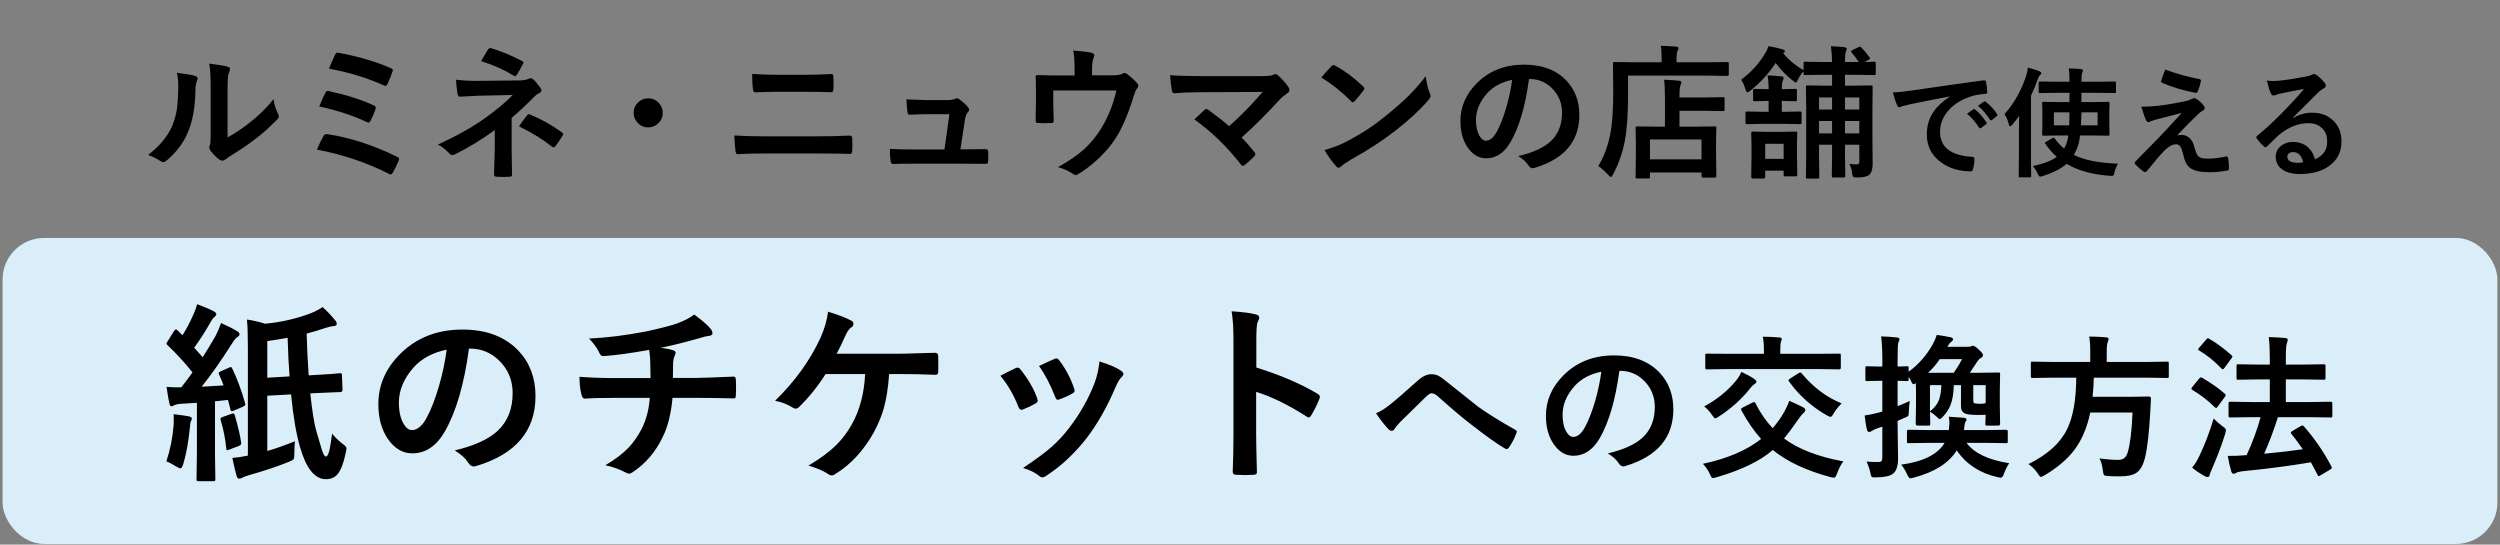 <svg width="482" height="105" viewBox="0 0 482 105" fill="none" xmlns="http://www.w3.org/2000/svg">
<rect x="0" y="0" width="482" height="105" fill="#808080" stroke="none"/>
<path d="M43.871 26.488C45.12 25.823 46.446 24.953 47.85 23.877C49.782 22.4 51.413 20.814 52.744 19.119C52.853 20.104 53.145 21.047 53.619 21.949C53.728 22.213 53.783 22.373 53.783 22.428C53.783 22.619 53.642 22.852 53.359 23.125C51.983 24.538 50.602 25.764 49.217 26.803C47.613 28.033 45.954 29.154 44.24 30.166C43.976 30.339 43.707 30.535 43.434 30.754C43.251 30.9 43.06 30.973 42.859 30.973C42.714 30.973 42.518 30.9 42.272 30.754C41.734 30.38 41.173 29.811 40.59 29.045C40.426 28.79 40.344 28.594 40.344 28.457C40.344 28.32 40.38 28.179 40.453 28.033C40.562 27.824 40.617 27.113 40.617 25.9V17.137C40.617 14.749 40.522 13.122 40.33 12.256C42.098 12.484 43.27 12.68 43.844 12.844C44.181 12.926 44.35 13.085 44.35 13.322C44.35 13.495 44.277 13.732 44.131 14.033C43.958 14.38 43.871 15.414 43.871 17.137V26.488ZM34.096 14.033C35.9 14.252 37.085 14.457 37.65 14.648C37.951 14.73 38.102 14.899 38.102 15.154C38.102 15.255 38.074 15.373 38.02 15.51C37.792 15.956 37.678 16.59 37.678 17.41C37.623 20.764 37.117 23.508 36.16 25.641C35.34 27.582 34.014 29.337 32.182 30.904C31.881 31.15 31.639 31.273 31.457 31.273C31.311 31.273 31.134 31.201 30.924 31.055C30.268 30.599 29.475 30.207 28.545 29.879C30.732 28.22 32.282 26.361 33.193 24.301C33.64 23.207 33.941 22.127 34.096 21.061C34.269 19.93 34.36 18.372 34.369 16.385C34.369 15.51 34.278 14.726 34.096 14.033ZM63.422 13.24C63.96 11.946 64.352 11.053 64.598 10.56C64.734 10.287 64.889 10.15 65.062 10.15C65.126 10.15 65.222 10.164 65.35 10.191C69.232 10.921 72.555 11.9 75.316 13.131C75.599 13.258 75.74 13.391 75.74 13.527C75.74 13.6 75.713 13.7 75.658 13.828C75.503 14.357 75.175 15.168 74.674 16.262C74.592 16.453 74.473 16.549 74.318 16.549C74.227 16.549 74.122 16.521 74.004 16.467C70.787 15.008 67.259 13.933 63.422 13.24ZM61.549 20.527C62.023 19.342 62.424 18.454 62.752 17.861C62.852 17.643 62.993 17.533 63.176 17.533C63.258 17.533 63.358 17.547 63.477 17.574C66.849 18.312 69.693 19.219 72.008 20.295C72.299 20.422 72.445 20.582 72.445 20.773C72.445 20.865 72.422 20.979 72.377 21.115C72.167 21.781 71.857 22.496 71.447 23.262C71.32 23.508 71.192 23.631 71.064 23.631C70.946 23.631 70.823 23.594 70.695 23.521C68.134 22.3 65.085 21.302 61.549 20.527ZM61.098 28.84C61.48 27.919 61.909 27.04 62.383 26.201C62.52 25.964 62.706 25.846 62.943 25.846C63.007 25.846 63.085 25.855 63.176 25.873C67.478 26.52 71.944 27.974 76.574 30.234C76.82 30.344 76.943 30.494 76.943 30.686C76.943 30.777 76.916 30.877 76.861 30.986C76.551 31.743 76.178 32.508 75.74 33.283C75.603 33.511 75.462 33.625 75.316 33.625C75.216 33.625 75.088 33.579 74.934 33.488C70.677 31.337 66.065 29.788 61.098 28.84ZM98.641 22.729V28.676L98.723 33.707C98.723 33.953 98.545 34.076 98.189 34.076C97.807 34.103 97.406 34.117 96.986 34.117C96.567 34.117 96.166 34.103 95.783 34.076C95.428 34.076 95.25 33.944 95.25 33.68L95.387 28.703V25.08C92.944 26.866 90.378 28.43 87.689 29.77C87.498 29.861 87.338 29.906 87.211 29.906C87.019 29.906 86.833 29.801 86.65 29.592C85.839 28.744 85.092 28.174 84.408 27.883C87.926 26.279 90.93 24.602 93.418 22.852C95.587 21.311 97.401 19.798 98.859 18.312L92.393 18.449C91.007 18.504 89.772 18.568 88.688 18.641C88.432 18.641 88.277 18.463 88.223 18.107C88.122 17.67 88.018 16.759 87.908 15.373C89.221 15.519 90.365 15.592 91.34 15.592C91.54 15.592 91.695 15.592 91.805 15.592L99.926 15.51C100.81 15.51 101.475 15.405 101.922 15.195C102.068 15.122 102.204 15.086 102.332 15.086C102.505 15.086 102.665 15.159 102.811 15.305C103.12 15.56 103.585 16.111 104.205 16.959C104.324 17.132 104.383 17.292 104.383 17.438C104.383 17.665 104.242 17.834 103.959 17.943C103.649 18.089 103.353 18.303 103.07 18.586C101.576 20.108 100.099 21.489 98.641 22.729ZM92.748 11.791C92.939 11.49 93.213 11.03 93.568 10.41C93.824 9.973 93.997 9.686 94.088 9.549C94.216 9.357 94.352 9.262 94.498 9.262C94.544 9.262 94.603 9.271 94.676 9.289C96.59 9.854 98.568 10.67 100.609 11.736C100.819 11.846 100.924 11.946 100.924 12.037C100.924 12.128 100.887 12.224 100.814 12.324C100.413 13.126 100.031 13.815 99.666 14.389C99.557 14.58 99.434 14.676 99.297 14.676C99.197 14.676 99.096 14.639 98.996 14.566C97.146 13.418 95.063 12.493 92.748 11.791ZM100.062 24.355C100.755 23.344 101.284 22.624 101.648 22.195C101.749 22.068 101.844 22.004 101.936 22.004C101.981 22.004 102.072 22.031 102.209 22.086C104.333 22.952 106.365 24.091 108.307 25.504C108.48 25.613 108.566 25.723 108.566 25.832C108.566 25.932 108.53 26.046 108.457 26.174C107.865 27.131 107.404 27.805 107.076 28.197C106.958 28.343 106.848 28.416 106.748 28.416C106.675 28.416 106.543 28.352 106.352 28.225C104.729 26.912 102.633 25.622 100.062 24.355ZM124.973 18.955C125.802 18.955 126.495 19.265 127.051 19.885C127.534 20.413 127.775 21.038 127.775 21.758C127.775 22.587 127.465 23.28 126.846 23.836C126.317 24.319 125.693 24.561 124.973 24.561C124.143 24.561 123.451 24.251 122.895 23.631C122.411 23.102 122.17 22.478 122.17 21.758C122.17 20.928 122.48 20.236 123.1 19.68C123.628 19.197 124.253 18.955 124.973 18.955ZM145.016 14.252C146.428 14.361 148.014 14.416 149.773 14.416H155.324C156.701 14.416 158.378 14.37 160.355 14.279C160.565 14.279 160.67 14.439 160.67 14.758C160.697 15.168 160.711 15.583 160.711 16.002C160.711 16.412 160.697 16.827 160.67 17.246C160.643 17.602 160.52 17.779 160.301 17.779C158.97 17.725 157.339 17.697 155.406 17.697H149.855C148.753 17.697 147.326 17.734 145.576 17.807C145.339 17.807 145.207 17.611 145.18 17.219C145.07 16.526 145.016 15.537 145.016 14.252ZM141.57 26.119C143.184 26.229 145.116 26.283 147.367 26.283H157.553C159.594 26.283 161.695 26.238 163.855 26.146C164.156 26.146 164.307 26.315 164.307 26.652C164.334 27.053 164.348 27.459 164.348 27.869C164.348 28.279 164.334 28.685 164.307 29.086C164.307 29.478 164.165 29.674 163.883 29.674C162.552 29.619 160.51 29.592 157.758 29.592H147.285C145.052 29.592 143.37 29.637 142.24 29.729C142.012 29.729 141.871 29.551 141.816 29.195C141.743 28.758 141.661 27.732 141.57 26.119ZM185.17 28.785H186.496L189.9 28.758C189.973 28.758 190.023 28.758 190.051 28.758C190.342 28.758 190.497 28.926 190.516 29.264C190.534 29.546 190.543 29.842 190.543 30.152C190.543 30.453 190.534 30.745 190.516 31.027C190.507 31.283 190.47 31.442 190.406 31.506C190.352 31.561 190.215 31.588 189.996 31.588L186.1 31.561H175.791C174.296 31.561 173.093 31.579 172.182 31.615C171.917 31.615 171.758 31.428 171.703 31.055C171.612 30.562 171.566 29.779 171.566 28.703C172.633 28.776 173.977 28.812 175.6 28.812H182.094L183.051 22.018H178.539C177.938 22.018 176.912 22.049 175.463 22.113C175.426 22.113 175.39 22.113 175.354 22.113C175.126 22.113 174.993 21.936 174.957 21.58C174.893 21.17 174.825 20.363 174.752 19.16C176.839 19.251 178.138 19.297 178.648 19.297H182.518C183.229 19.297 183.78 19.215 184.172 19.051C184.263 18.969 184.363 18.928 184.473 18.928C184.564 18.928 184.705 18.982 184.896 19.092C185.644 19.639 186.214 20.154 186.605 20.637C186.77 20.81 186.852 20.979 186.852 21.143C186.852 21.316 186.77 21.484 186.605 21.648C186.332 21.94 186.145 22.41 186.045 23.057L185.17 28.785ZM210.545 14.525H214.291C215.357 14.525 216.059 14.421 216.396 14.211C216.515 14.12 216.643 14.074 216.779 14.074C217.007 14.074 217.217 14.17 217.408 14.361C218.128 14.899 218.753 15.473 219.281 16.084C219.409 16.221 219.473 16.362 219.473 16.508C219.473 16.699 219.377 16.904 219.186 17.123C218.994 17.324 218.794 17.784 218.584 18.504C217.518 22.013 216.337 24.756 215.043 26.734C214.177 28.092 213.042 29.419 211.639 30.713C210.408 31.852 209.137 32.814 207.824 33.598C207.66 33.707 207.51 33.762 207.373 33.762C207.236 33.762 207.04 33.666 206.785 33.475C206.047 32.973 205.117 32.554 203.996 32.217C206.074 31.068 207.751 29.915 209.027 28.758C210.121 27.764 211.11 26.593 211.994 25.244C213.471 23.02 214.555 20.418 215.248 17.438H203.066V19.789C203.066 20.254 203.08 20.855 203.107 21.594C203.135 22.514 203.148 23.043 203.148 23.18C203.148 23.417 203.117 23.567 203.053 23.631C202.989 23.686 202.87 23.713 202.697 23.713C202.287 23.74 201.859 23.754 201.412 23.754C200.965 23.754 200.537 23.74 200.127 23.713C199.826 23.713 199.676 23.572 199.676 23.289C199.712 21.384 199.73 20.227 199.73 19.816V17.547C199.73 16.28 199.712 15.378 199.676 14.84C199.676 14.812 199.676 14.794 199.676 14.785C199.676 14.575 199.808 14.471 200.072 14.471C201.403 14.525 202.82 14.553 204.324 14.553H207.182V13.459C207.182 11.709 207.09 10.469 206.908 9.74C208.531 9.868 209.684 10.005 210.367 10.15C210.768 10.232 210.969 10.406 210.969 10.67C210.969 10.779 210.937 10.898 210.873 11.025C210.654 11.654 210.545 12.374 210.545 13.185V14.525ZM239.379 26.516C240.199 27.336 241.02 28.27 241.84 29.318C241.967 29.473 242.031 29.61 242.031 29.729C242.031 29.865 241.949 30.016 241.785 30.18C241.092 30.872 240.482 31.424 239.953 31.834C239.798 31.925 239.68 31.971 239.598 31.971C239.488 31.971 239.374 31.889 239.256 31.725C236.613 28.316 233.618 25.413 230.273 23.016C231.203 22.131 231.873 21.507 232.283 21.143C232.411 21.051 232.516 21.006 232.598 21.006C232.661 21.006 232.794 21.07 232.994 21.197C234.863 22.564 236.184 23.608 236.959 24.328C239.028 22.542 241.188 20.34 243.439 17.725L231.641 17.779C229.59 17.779 227.854 17.848 226.432 17.984C226.158 17.984 225.994 17.816 225.939 17.479C225.766 16.485 225.652 15.487 225.598 14.484C226.865 14.612 228.897 14.676 231.695 14.676H243.18C244.365 14.676 245.139 14.589 245.504 14.416C245.659 14.325 245.791 14.279 245.9 14.279C246.064 14.279 246.219 14.352 246.365 14.498C247.131 15.182 247.805 15.929 248.389 16.74C248.535 16.986 248.607 17.191 248.607 17.355C248.607 17.592 248.484 17.788 248.238 17.943C247.536 18.454 247.09 18.809 246.898 19.01C244.401 21.771 241.895 24.273 239.379 26.516ZM254.746 14.949C255.211 14.384 255.863 13.655 256.701 12.762C256.82 12.616 256.952 12.543 257.098 12.543C257.18 12.543 257.303 12.588 257.467 12.68C259.208 13.609 260.99 14.935 262.812 16.658C262.977 16.822 263.059 16.954 263.059 17.055C263.059 17.155 263.004 17.273 262.895 17.41C262.284 18.221 261.705 18.923 261.158 19.516C261.003 19.662 260.889 19.734 260.816 19.734C260.725 19.734 260.607 19.662 260.461 19.516C258.757 17.756 256.852 16.234 254.746 14.949ZM255.361 28.922C256.856 28.512 258.118 28.047 259.148 27.527C260.953 26.588 262.452 25.727 263.646 24.943C264.695 24.26 265.88 23.385 267.201 22.318C269.079 20.796 270.569 19.484 271.672 18.381C272.72 17.324 273.791 16.098 274.885 14.703C275.031 15.934 275.29 17.023 275.664 17.971C275.755 18.189 275.801 18.367 275.801 18.504C275.801 18.713 275.65 18.996 275.35 19.352C273.718 21.256 271.572 23.234 268.91 25.285C266.595 27.099 263.779 28.926 260.461 30.768C259.477 31.36 258.852 31.793 258.588 32.066C258.396 32.249 258.228 32.34 258.082 32.34C257.936 32.34 257.777 32.24 257.604 32.039C256.738 31.064 255.99 30.025 255.361 28.922ZM294.791 15.236C294.089 20.422 292.923 24.442 291.291 27.295C290.061 29.446 288.47 30.521 286.52 30.521C285.107 30.521 283.913 29.811 282.938 28.389C282.026 27.04 281.57 25.354 281.57 23.33C281.57 20.587 282.623 18.158 284.729 16.043C287.117 13.655 290.152 12.461 293.834 12.461C297.343 12.461 300.077 13.5 302.037 15.578C303.678 17.328 304.498 19.525 304.498 22.168C304.498 27.236 301.622 30.635 295.871 32.367C295.707 32.413 295.57 32.435 295.461 32.435C295.188 32.435 294.923 32.244 294.668 31.861C294.267 31.232 293.615 30.645 292.713 30.098C295.593 29.414 297.689 28.453 299.002 27.213C300.442 25.855 301.162 24.027 301.162 21.73C301.162 19.862 300.51 18.285 299.207 17C298.022 15.824 296.587 15.236 294.9 15.236H294.791ZM291.537 15.4C289.541 15.801 287.946 16.649 286.752 17.943C285.294 19.584 284.564 21.311 284.564 23.125C284.564 24.41 284.797 25.445 285.262 26.229C285.626 26.83 286.027 27.131 286.465 27.131C287.23 27.131 287.932 26.561 288.57 25.422C289.254 24.173 289.878 22.569 290.443 20.609C290.954 18.832 291.318 17.096 291.537 15.4ZM317.801 34.404H315.654C315.499 34.404 315.408 34.386 315.381 34.35C315.354 34.313 315.34 34.227 315.34 34.09L315.395 29.619V27.582L315.34 24.684C315.34 24.529 315.358 24.438 315.395 24.41C315.431 24.383 315.513 24.369 315.641 24.369L319.373 24.424H321V18.764C321 17.287 320.945 16.157 320.836 15.373C322.003 15.409 322.955 15.473 323.693 15.565C324.012 15.601 324.172 15.697 324.172 15.852C324.172 15.997 324.113 16.203 323.994 16.467C323.867 16.731 323.803 17.451 323.803 18.627V18.791H328.479L332.197 18.736C332.343 18.736 332.43 18.755 332.457 18.791C332.484 18.828 332.498 18.91 332.498 19.037V21.115C332.498 21.261 332.48 21.348 332.443 21.375C332.407 21.402 332.325 21.416 332.197 21.416L328.479 21.361H323.803V24.424H326.852L330.598 24.369C330.743 24.369 330.835 24.387 330.871 24.424C330.898 24.46 330.912 24.547 330.912 24.684L330.857 27.186V29.51L330.912 33.953C330.912 34.145 330.807 34.24 330.598 34.24H328.355C328.155 34.24 328.055 34.145 328.055 33.953V33.256H318.115V34.09C318.115 34.245 318.097 34.336 318.061 34.363C318.024 34.391 317.938 34.404 317.801 34.404ZM318.115 26.885V30.713H328.055V26.885H318.115ZM313.891 14.58V18.107C313.891 21.908 313.686 24.916 313.275 27.131C312.838 29.419 312.09 31.565 311.033 33.57C310.833 33.944 310.682 34.131 310.582 34.131C310.509 34.131 310.322 33.98 310.021 33.68C309.311 32.905 308.686 32.353 308.148 32.025C309.233 30.221 309.999 28.188 310.445 25.928C310.837 23.986 311.033 21.193 311.033 17.547L310.979 12.256C310.979 12.055 311.07 11.955 311.252 11.955L315.039 12.01H320.357V11.08C320.357 10.132 320.303 9.38 320.193 8.824C321.214 8.852 322.203 8.906 323.16 8.988C323.461 9.016 323.611 9.116 323.611 9.289C323.611 9.48 323.552 9.658 323.434 9.822C323.306 10.059 323.242 10.46 323.242 11.025V12.01H329.285L333.045 11.955C333.227 11.955 333.318 12.055 333.318 12.256V14.334C333.318 14.534 333.227 14.635 333.045 14.635L329.285 14.58H313.891ZM356.971 10.082C356.907 10 356.875 9.936 356.875 9.891C356.875 9.836 356.962 9.758 357.135 9.658L358.311 9.098C358.447 9.034 358.548 9.002 358.611 9.002C358.684 9.002 358.771 9.052 358.871 9.152C359.382 9.663 359.906 10.296 360.443 11.053C360.507 11.144 360.539 11.217 360.539 11.271C360.539 11.354 360.448 11.44 360.266 11.531L359.486 11.955L361.305 11.9C361.469 11.9 361.564 11.919 361.592 11.955C361.628 11.992 361.646 12.074 361.646 12.201V14.17C361.646 14.316 361.624 14.402 361.578 14.43C361.542 14.457 361.451 14.471 361.305 14.471L357.791 14.416H355.713V16.521H357.312L360.744 16.467C360.89 16.467 360.977 16.49 361.004 16.535C361.031 16.572 361.045 16.663 361.045 16.809L361.004 20.869V27.213L361.045 31.574C361.045 32.577 360.835 33.279 360.416 33.68C360.015 34.035 359.24 34.213 358.092 34.213C357.645 34.213 357.381 34.172 357.299 34.09C357.217 34.026 357.153 33.835 357.107 33.516C357.025 32.75 356.839 32.112 356.547 31.602C357.085 31.665 357.527 31.697 357.873 31.697C358.146 31.697 358.315 31.656 358.379 31.574C358.443 31.492 358.475 31.314 358.475 31.041V27.91H355.713V29.811L355.781 33.926C355.781 34.117 355.686 34.213 355.494 34.213H353.512C353.348 34.213 353.252 34.195 353.225 34.158C353.188 34.131 353.17 34.053 353.17 33.926L353.225 29.811V27.91H350.709V30.18L350.764 34.158C350.764 34.34 350.663 34.432 350.463 34.432H348.508C348.344 34.432 348.248 34.413 348.221 34.377C348.193 34.35 348.18 34.277 348.18 34.158L348.234 30.07V20.637L348.18 16.809C348.18 16.645 348.198 16.544 348.234 16.508C348.271 16.48 348.362 16.467 348.508 16.467L351.939 16.521H353.225V14.416H351.584L348.029 14.471C347.883 14.471 347.797 14.453 347.77 14.416C347.742 14.38 347.729 14.297 347.729 14.17V13.746C347.318 14.156 346.972 14.662 346.689 15.264C346.489 15.692 346.339 15.906 346.238 15.906C346.147 15.906 345.951 15.783 345.65 15.537C344.493 14.653 343.39 13.523 342.342 12.146C341.066 14.124 339.434 15.906 337.447 17.492C337.183 17.702 336.996 17.807 336.887 17.807C336.777 17.807 336.654 17.602 336.518 17.191C336.29 16.417 336.012 15.81 335.684 15.373C337.716 13.86 339.32 12.069 340.496 10C340.669 9.681 340.82 9.316 340.947 8.906C341.923 9.052 342.802 9.248 343.586 9.494C343.951 9.604 344.133 9.722 344.133 9.85C344.133 10.005 344.014 10.128 343.777 10.219C344.789 11.495 346.106 12.598 347.729 13.527V12.201C347.729 12.055 347.747 11.969 347.783 11.941C347.82 11.914 347.902 11.9 348.029 11.9L351.584 11.955H353.225C353.197 10.807 353.124 9.79 353.006 8.906C353.99 8.952 354.856 9.016 355.604 9.098C355.895 9.152 356.041 9.248 356.041 9.385C356.041 9.476 355.986 9.672 355.877 9.973C355.768 10.246 355.713 10.907 355.713 11.955H358.365C358.028 11.417 357.563 10.793 356.971 10.082ZM355.713 25.723H358.475V23.33H355.713V25.723ZM358.475 18.791H355.713V21.115H358.475V18.791ZM350.709 25.723H353.225V23.33H350.709V25.723ZM350.709 21.115H353.225V18.791H350.709V21.115ZM340.332 34.131C340.332 34.322 340.227 34.418 340.018 34.418H337.939C337.739 34.418 337.639 34.322 337.639 34.131L337.693 30.043V28.197L337.639 25.709C337.639 25.545 337.657 25.445 337.693 25.408C337.721 25.381 337.803 25.367 337.939 25.367L340.633 25.422H343.518L346.211 25.367C346.357 25.367 346.443 25.385 346.471 25.422C346.498 25.467 346.512 25.563 346.512 25.709L346.457 27.719V29.756L346.512 33.68C346.512 33.825 346.493 33.917 346.457 33.953C346.421 33.98 346.339 33.994 346.211 33.994H344.188C344.042 33.994 343.955 33.976 343.928 33.94C343.9 33.903 343.887 33.816 343.887 33.68V32.9H340.332V34.131ZM343.887 27.719H340.332V30.631H343.887V27.719ZM339.895 23.877L336.846 23.932C336.7 23.932 336.609 23.913 336.572 23.877C336.545 23.84 336.531 23.759 336.531 23.631V21.812C336.531 21.658 336.554 21.566 336.6 21.539C336.627 21.512 336.709 21.498 336.846 21.498L339.895 21.553H340.988V19.461H340.742L338.322 19.516C338.167 19.516 338.072 19.497 338.035 19.461C338.008 19.424 337.994 19.338 337.994 19.201V17.479C337.994 17.314 338.012 17.214 338.049 17.178C338.085 17.15 338.176 17.137 338.322 17.137L340.742 17.191H340.988C340.988 16.088 340.915 15.204 340.77 14.539C341.626 14.557 342.515 14.621 343.436 14.73C343.736 14.73 343.887 14.822 343.887 15.004C343.887 15.141 343.827 15.337 343.709 15.592C343.59 15.82 343.531 16.353 343.531 17.191H343.586L346.143 17.137C346.288 17.137 346.375 17.16 346.402 17.205C346.43 17.241 346.443 17.333 346.443 17.479V19.201C346.443 19.356 346.425 19.447 346.389 19.475C346.352 19.502 346.27 19.516 346.143 19.516L343.586 19.461H343.531V21.553H344.01L347.059 21.498C347.25 21.498 347.346 21.603 347.346 21.812V23.631C347.346 23.831 347.25 23.932 347.059 23.932L344.01 23.877H339.895ZM364.932 17.84C365.748 17.802 366.968 17.671 368.593 17.447C374.68 16.556 379.284 15.905 382.406 15.493C382.459 15.485 382.504 15.481 382.541 15.481C382.751 15.481 382.867 15.568 382.889 15.74C383.039 16.406 383.125 17.08 383.147 17.761C383.147 17.993 383.001 18.109 382.709 18.109C381.669 18.177 380.733 18.345 379.902 18.615C377.888 19.303 376.361 20.337 375.32 21.714C374.466 22.837 374.04 24.065 374.04 25.398C374.04 28.363 376.08 29.973 380.16 30.227C380.497 30.227 380.666 30.343 380.666 30.575C380.666 31.294 380.579 31.953 380.407 32.552C380.347 32.874 380.205 33.035 379.98 33.035C377.562 33.035 375.533 32.368 373.894 31.036C372.291 29.725 371.49 28.022 371.49 25.926C371.49 24.256 371.928 22.785 372.804 21.512C373.515 20.486 374.549 19.528 375.904 18.637V18.592C373.141 19.116 370.566 19.625 368.177 20.12C367.384 20.307 366.901 20.43 366.729 20.49C366.437 20.61 366.268 20.67 366.223 20.67C366.028 20.67 365.882 20.554 365.785 20.322C365.546 19.82 365.261 18.993 364.932 17.84ZM379.239 21.928L380.452 21.074C380.505 21.037 380.553 21.018 380.598 21.018C380.651 21.018 380.718 21.052 380.8 21.119C381.586 21.726 382.313 22.549 382.979 23.59C383.024 23.65 383.046 23.702 383.046 23.747C383.046 23.822 383.005 23.889 382.923 23.949L381.957 24.668C381.89 24.713 381.822 24.735 381.755 24.735C381.695 24.735 381.631 24.687 381.564 24.589C380.845 23.496 380.07 22.609 379.239 21.928ZM381.351 20.412L382.507 19.592C382.567 19.547 382.616 19.524 382.653 19.524C382.706 19.524 382.769 19.558 382.844 19.625C383.728 20.292 384.458 21.082 385.034 21.995C385.079 22.07 385.102 22.137 385.102 22.197C385.102 22.272 385.057 22.343 384.967 22.411L384.046 23.129C383.979 23.182 383.919 23.208 383.866 23.208C383.791 23.208 383.72 23.159 383.653 23.062C383.009 22.036 382.242 21.153 381.351 20.412ZM396.489 17.896L393.311 17.941C393.191 17.941 393.116 17.926 393.086 17.896C393.064 17.866 393.053 17.799 393.053 17.694V15.964C393.053 15.845 393.071 15.773 393.109 15.751C393.131 15.729 393.199 15.717 393.311 15.717L396.489 15.762H398.994V15.627C398.994 14.534 398.949 13.722 398.859 13.19C399.922 13.22 400.701 13.265 401.195 13.325C401.457 13.348 401.588 13.43 401.588 13.572C401.588 13.7 401.543 13.853 401.453 14.033C401.348 14.28 401.296 14.811 401.296 15.627V15.762H404.53L407.686 15.717C407.821 15.717 407.899 15.732 407.922 15.762C407.944 15.792 407.956 15.86 407.956 15.964V17.694C407.956 17.814 407.941 17.885 407.911 17.907C407.881 17.93 407.806 17.941 407.686 17.941L404.53 17.896H401.296V19.682H403.362L406.462 19.637C406.582 19.637 406.657 19.652 406.687 19.682C406.709 19.712 406.72 19.783 406.72 19.895L406.675 21.726V24.073L406.72 25.903C406.72 26.023 406.705 26.098 406.675 26.128C406.653 26.15 406.582 26.162 406.462 26.162L403.362 26.117H401.038C400.918 27.098 400.742 27.88 400.51 28.464C400.278 29.033 400.057 29.501 399.847 29.868C401.824 30.856 404.658 31.421 408.349 31.564C408.057 32.035 407.828 32.589 407.664 33.226C407.604 33.547 407.548 33.738 407.495 33.798C407.435 33.873 407.319 33.911 407.147 33.911C407.087 33.911 406.967 33.907 406.788 33.899C403.359 33.645 400.577 32.874 398.443 31.586C397.395 32.514 395.868 33.3 393.861 33.944C393.607 34.019 393.438 34.057 393.356 34.057C393.191 34.057 393.023 33.866 392.851 33.484C392.589 32.87 392.282 32.383 391.93 32.024C394.019 31.567 395.561 30.972 396.557 30.238C395.748 29.542 395.011 28.703 394.344 27.723C394.292 27.64 394.266 27.58 394.266 27.543C394.266 27.483 394.348 27.408 394.513 27.318L395.681 26.645C395.8 26.577 395.887 26.544 395.939 26.544C395.999 26.544 396.066 26.592 396.141 26.689C396.688 27.446 397.294 28.097 397.96 28.644C398.028 28.531 398.166 28.25 398.376 27.801C398.556 27.307 398.69 26.746 398.78 26.117H397.062L393.974 26.162C393.854 26.162 393.783 26.147 393.76 26.117C393.738 26.087 393.727 26.016 393.727 25.903L393.771 24.073V21.726L393.727 19.895C393.727 19.768 393.742 19.693 393.771 19.67C393.801 19.648 393.869 19.637 393.974 19.637L397.062 19.682H398.994V17.896H396.489ZM401.217 24.163H404.418V21.658H401.296L401.217 24.163ZM398.994 21.658H395.984V24.163H398.949C398.979 23.182 398.994 22.347 398.994 21.658ZM386.46 22.018C388.287 19.974 389.676 17.522 390.627 14.662C390.807 14.137 390.923 13.595 390.975 13.033C391.889 13.273 392.622 13.501 393.176 13.718C393.438 13.838 393.569 13.954 393.569 14.066C393.569 14.216 393.483 14.355 393.311 14.482C393.169 14.587 393.008 14.894 392.828 15.403C392.521 16.294 392.102 17.312 391.57 18.457V30.44L391.615 33.933C391.615 34.053 391.6 34.128 391.57 34.158C391.54 34.18 391.469 34.191 391.357 34.191H389.448C389.328 34.191 389.257 34.176 389.234 34.147C389.212 34.117 389.201 34.045 389.201 33.933L389.246 30.44V25.151C389.246 24.597 389.261 23.661 389.291 22.343C388.946 22.837 388.501 23.41 387.954 24.061C387.797 24.264 387.666 24.365 387.561 24.365C387.449 24.365 387.359 24.226 387.292 23.949C387.089 23.141 386.812 22.497 386.46 22.018ZM417.457 13.415C419.53 14.186 421.732 14.8 424.06 15.257C424.247 15.294 424.341 15.403 424.341 15.582C424.341 15.635 424.333 15.695 424.318 15.762C424.131 16.518 423.925 17.151 423.701 17.66C423.633 17.832 423.528 17.919 423.386 17.919C423.356 17.919 423.33 17.915 423.308 17.907C420.957 17.451 418.815 16.807 416.884 15.976C416.734 15.923 416.659 15.826 416.659 15.684C416.659 15.646 416.667 15.605 416.682 15.56C416.779 15.163 417.037 14.448 417.457 13.415ZM412.841 20.569C414.376 20.569 415.978 20.442 417.647 20.187C419.152 19.947 420.485 19.7 421.646 19.446C422.057 19.326 422.364 19.203 422.566 19.075C422.761 18.97 422.93 18.918 423.072 18.918C423.162 18.918 423.293 18.97 423.465 19.075C423.974 19.39 424.427 19.798 424.824 20.299C424.988 20.464 425.071 20.64 425.071 20.827C425.071 21.044 424.932 21.22 424.655 21.355C424.506 21.43 424.262 21.606 423.925 21.883C422.555 23.178 421.159 24.589 419.736 26.117C419.983 26.042 420.26 26.004 420.567 26.004C421.189 26.004 421.72 26.214 422.162 26.633C422.596 27.038 422.9 27.603 423.072 28.329C423.319 29.332 423.611 29.965 423.948 30.227C424.255 30.467 424.805 30.586 425.599 30.586C426.744 30.586 427.935 30.448 429.17 30.171C429.2 30.163 429.23 30.16 429.26 30.16C429.432 30.16 429.541 30.276 429.585 30.508C429.69 31.077 429.743 31.754 429.743 32.541C429.743 32.743 429.604 32.862 429.327 32.9C428.234 33.102 427.107 33.203 425.947 33.203C424.195 33.203 422.956 32.922 422.229 32.361C421.631 31.897 421.215 31.118 420.983 30.025C420.773 29.141 420.571 28.554 420.376 28.262C420.174 27.962 419.894 27.812 419.534 27.812C418.875 27.812 418.153 28.198 417.367 28.969C416.513 29.845 415.349 31.197 413.874 33.023C413.792 33.128 413.683 33.181 413.548 33.181C413.466 33.181 413.384 33.151 413.301 33.091C412.852 32.784 412.313 32.316 411.684 31.687C411.609 31.612 411.572 31.534 411.572 31.451C411.572 31.331 411.632 31.212 411.751 31.092L416.098 26.667C416.45 26.308 417.063 25.656 417.939 24.713C419.137 23.41 420.043 22.429 420.657 21.77C419.961 21.958 419.085 22.182 418.029 22.444C416.906 22.729 416.188 22.912 415.873 22.995C415.214 23.182 414.799 23.32 414.626 23.41C414.447 23.5 414.286 23.545 414.144 23.545C413.994 23.545 413.867 23.414 413.762 23.152C413.53 22.703 413.223 21.842 412.841 20.569ZM444.219 17.144C442.781 17.406 441.299 17.698 439.771 18.02C439.375 18.109 439.053 18.203 438.806 18.3C438.618 18.375 438.465 18.413 438.345 18.413C438.121 18.413 437.952 18.282 437.84 18.02C437.6 17.548 437.334 16.721 437.042 15.538C437.432 15.59 437.847 15.616 438.289 15.616C438.589 15.616 438.884 15.605 439.176 15.582C440.756 15.425 442.497 15.163 444.398 14.796C445.035 14.669 445.454 14.553 445.656 14.448C445.866 14.329 446.012 14.269 446.094 14.269C446.274 14.269 446.45 14.329 446.622 14.448C447.236 14.92 447.749 15.41 448.161 15.919C448.333 16.114 448.419 16.301 448.419 16.481C448.419 16.728 448.288 16.912 448.026 17.031C447.764 17.159 447.427 17.402 447.015 17.761C446.543 18.225 445.671 19.098 444.398 20.378C443.448 21.329 442.665 22.1 442.051 22.691L442.074 22.759C443.287 22.07 444.507 21.726 445.735 21.726C447.539 21.726 448.977 22.298 450.047 23.444C450.976 24.447 451.44 25.716 451.44 27.251C451.44 29.31 450.62 30.912 448.98 32.058C447.558 33.053 445.701 33.551 443.41 33.551C441.853 33.551 440.662 33.214 439.839 32.541C439.12 31.956 438.761 31.167 438.761 30.171C438.761 29.34 439.116 28.647 439.828 28.093C440.449 27.607 441.175 27.363 442.006 27.363C443.174 27.363 444.14 27.685 444.904 28.329C445.593 28.906 446.068 29.703 446.33 30.721C447.199 30.324 447.816 29.83 448.183 29.239C448.513 28.7 448.677 28.026 448.677 27.217C448.677 26.102 448.299 25.222 447.543 24.578C446.892 24.024 446.064 23.747 445.061 23.747C443.047 23.747 441.085 24.559 439.176 26.184C438.884 26.454 438.218 27.105 437.177 28.138C437.005 28.31 436.874 28.396 436.784 28.396C436.694 28.396 436.578 28.329 436.436 28.194C436.017 27.828 435.568 27.326 435.088 26.689C435.036 26.63 435.01 26.566 435.01 26.498C435.01 26.401 435.073 26.289 435.201 26.162C436.915 24.776 438.731 23.084 440.647 21.085C442.212 19.468 443.403 18.154 444.219 17.144ZM444.05 31.294C443.743 29.976 443.092 29.317 442.096 29.317C441.752 29.317 441.475 29.415 441.265 29.609C441.085 29.767 440.996 29.961 440.996 30.193C440.996 30.987 441.662 31.384 442.995 31.384C443.391 31.384 443.743 31.354 444.05 31.294Z" fill="black"/>
<rect x="0.5" y="45.878" width="481" height="59" rx="8" fill="#D9EEF9"/>
<path d="M56.86 85.073C56.788 85.808 56.752 86.608 56.752 87.476C56.752 88.078 56.691 88.445 56.571 88.578C56.475 88.686 56.162 88.849 55.632 89.065C53.343 89.981 50.838 90.818 48.116 91.577C47.321 91.83 46.882 91.992 46.797 92.064C46.568 92.209 46.358 92.281 46.165 92.281C45.912 92.281 45.737 92.131 45.641 91.83C45.424 91.119 45.141 89.939 44.792 88.289C45.671 88.228 46.671 88.078 47.791 87.837V67.115C47.791 64.609 47.731 62.773 47.61 61.605C48.827 61.785 49.995 62.056 51.115 62.417C54.259 62.116 57.221 61.43 60.004 60.358C60.775 60.057 61.503 59.671 62.19 59.202C63.009 59.924 63.834 60.791 64.665 61.803C64.834 62.008 64.918 62.225 64.918 62.454C64.918 62.731 64.707 62.869 64.285 62.869C63.852 62.905 63.298 63.038 62.623 63.267C61.624 63.616 60.455 63.965 59.118 64.314C59.191 67.024 59.323 69.71 59.516 72.372L60.076 72.336C63.183 72.167 65.008 72.041 65.55 71.957C65.61 71.957 65.659 71.957 65.695 71.957C65.851 71.957 65.93 72.095 65.93 72.372L66.038 75.118C66.038 75.431 65.911 75.588 65.659 75.588C65.61 75.6 65.026 75.624 63.906 75.66C62.738 75.696 61.497 75.751 60.184 75.823L59.823 75.859C60.209 79.412 60.6 81.839 60.997 83.14C61.624 85.296 61.985 86.518 62.081 86.807C62.358 87.614 62.593 88.018 62.786 88.018C63.087 88.018 63.334 87.596 63.527 86.753C63.647 86.235 63.816 85.181 64.032 83.591C64.575 84.302 65.291 84.995 66.182 85.669C66.592 85.958 66.797 86.223 66.797 86.464C66.797 86.632 66.749 86.921 66.652 87.331C66.243 89.306 65.719 90.673 65.08 91.432C64.526 92.07 63.786 92.39 62.858 92.39C60.678 92.39 58.998 90.294 57.818 86.103C57.095 83.609 56.529 80.255 56.119 76.04L51.531 76.293V86.952C53.181 86.47 54.957 85.844 56.86 85.073ZM55.451 65.127C53.885 65.416 52.578 65.627 51.531 65.76V72.824L55.83 72.571C55.662 70.499 55.535 68.018 55.451 65.127ZM44.81 71.126C45.713 72.98 46.532 75.197 47.267 77.774C47.291 77.882 47.303 77.961 47.303 78.009C47.303 78.141 47.128 78.286 46.779 78.442L45.045 79.183C44.888 79.243 44.768 79.273 44.683 79.273C44.551 79.273 44.461 79.147 44.412 78.894L43.961 77.106L41.45 77.376V87.512L41.522 92.353C41.522 92.546 41.498 92.667 41.45 92.715C41.401 92.751 41.293 92.769 41.124 92.769H38.288C38.095 92.769 37.981 92.745 37.945 92.697C37.908 92.649 37.89 92.534 37.89 92.353L37.963 87.512V77.665L34.964 77.846C34.349 77.882 33.88 77.985 33.554 78.153C33.35 78.274 33.181 78.334 33.049 78.334C32.856 78.334 32.717 78.123 32.633 77.702C32.477 76.955 32.302 75.919 32.109 74.594C32.916 74.654 33.633 74.685 34.259 74.685C34.536 74.685 34.771 74.678 34.964 74.666C35.602 73.872 36.319 72.914 37.114 71.794C35.656 69.963 34.048 68.211 32.29 66.537C32.157 66.428 32.091 66.326 32.091 66.23C32.091 66.169 32.175 66.013 32.344 65.76L33.554 63.827C33.711 63.61 33.837 63.502 33.934 63.502C34.006 63.502 34.114 63.574 34.259 63.718C34.38 63.863 34.548 64.031 34.765 64.224C35.018 64.465 35.156 64.603 35.181 64.64C35.963 63.387 36.62 62.153 37.15 60.936C37.511 60.189 37.794 59.425 37.999 58.642C39.36 59.148 40.432 59.605 41.215 60.015C41.54 60.195 41.702 60.394 41.702 60.611C41.702 60.755 41.594 60.918 41.377 61.099C41.124 61.279 40.889 61.574 40.673 61.984C39.625 63.827 38.547 65.513 37.439 67.043L39.083 68.867C39.974 67.458 40.787 66.115 41.522 64.838C41.883 64.164 42.251 63.309 42.624 62.273C43.913 62.851 44.948 63.381 45.731 63.863C46.032 64.031 46.183 64.218 46.183 64.423C46.183 64.652 46.044 64.838 45.767 64.983C45.478 65.151 45.075 65.657 44.557 66.501C42.606 69.584 40.715 72.27 38.884 74.558C40.799 74.462 42.208 74.377 43.112 74.305C42.859 73.619 42.564 72.914 42.226 72.191C42.178 72.059 42.154 71.969 42.154 71.92C42.154 71.824 42.311 71.704 42.624 71.559L44.141 70.891C44.322 70.806 44.449 70.764 44.521 70.764C44.605 70.764 44.702 70.885 44.81 71.126ZM32.073 88.957C32.808 86.765 33.278 84.41 33.482 81.893C33.494 81.52 33.5 81.189 33.5 80.899C33.5 80.671 33.494 80.321 33.482 79.852C34.867 80.02 35.837 80.159 36.391 80.267C36.788 80.351 36.987 80.496 36.987 80.701C36.987 80.845 36.927 81.02 36.806 81.225C36.722 81.357 36.656 81.761 36.608 82.435C36.331 85.229 35.903 87.584 35.325 89.499C35.144 90.041 34.97 90.312 34.801 90.312C34.681 90.312 34.386 90.18 33.916 89.915C33.169 89.433 32.555 89.114 32.073 88.957ZM44.647 79.779C44.792 79.731 44.9 79.707 44.972 79.707C45.105 79.707 45.207 79.84 45.28 80.105C45.918 82.309 46.321 84.049 46.49 85.326C46.502 85.422 46.508 85.482 46.508 85.506C46.508 85.699 46.346 85.862 46.02 85.994L44.25 86.663C44.045 86.747 43.907 86.789 43.834 86.789C43.714 86.789 43.642 86.675 43.617 86.446C43.449 84.627 43.087 82.796 42.533 80.954C42.509 80.857 42.497 80.785 42.497 80.737C42.497 80.604 42.66 80.484 42.985 80.376L44.647 79.779ZM90.417 67.205C89.489 74.058 87.948 79.37 85.792 83.14C84.166 85.982 82.064 87.403 79.487 87.403C77.62 87.403 76.042 86.464 74.753 84.585C73.549 82.802 72.947 80.574 72.947 77.9C72.947 74.275 74.338 71.065 77.12 68.271C80.275 65.115 84.286 63.538 89.152 63.538C93.789 63.538 97.402 64.911 99.992 67.657C102.16 69.969 103.244 72.872 103.244 76.365C103.244 83.061 99.444 87.554 91.844 89.842C91.627 89.903 91.447 89.933 91.302 89.933C90.941 89.933 90.591 89.68 90.254 89.174C89.724 88.343 88.863 87.566 87.671 86.843C91.477 85.94 94.247 84.669 95.981 83.031C97.884 81.237 98.836 78.822 98.836 75.787C98.836 73.317 97.975 71.234 96.252 69.536C94.686 67.982 92.789 67.205 90.561 67.205H90.417ZM86.117 67.422C83.479 67.952 81.371 69.072 79.794 70.782C77.867 72.95 76.903 75.233 76.903 77.629C76.903 79.328 77.21 80.695 77.824 81.731C78.306 82.525 78.836 82.923 79.414 82.923C80.426 82.923 81.353 82.17 82.197 80.665C83.1 79.014 83.925 76.895 84.672 74.305C85.346 71.957 85.828 69.662 86.117 67.422ZM125.148 67.458C121.643 68.096 118.722 68.494 116.385 68.65C116.349 68.65 116.313 68.65 116.277 68.65C115.928 68.65 115.657 68.379 115.464 67.837C115.054 67.006 114.422 66.151 113.567 65.272C116.988 65.115 120.655 64.658 124.569 63.899C127.484 63.273 129.52 62.743 130.676 62.309C132.025 61.791 133.085 61.237 133.856 60.647C135.409 61.803 136.415 62.67 136.873 63.248C137.198 63.562 137.36 63.905 137.36 64.278C137.36 64.579 137.041 64.754 136.403 64.802C136.102 64.838 135.686 64.941 135.156 65.109C134.626 65.278 134.265 65.38 134.072 65.416C131.712 66.079 129.477 66.627 127.37 67.061C128.454 67.181 129.255 67.338 129.773 67.53C130.098 67.615 130.26 67.789 130.26 68.054C130.26 68.126 130.188 68.337 130.044 68.686C129.899 68.988 129.809 69.403 129.773 69.933C129.748 70.475 129.736 71.451 129.736 72.86H134.325C135.144 72.86 137.523 72.776 141.462 72.607C141.702 72.607 141.841 72.806 141.877 73.203C141.901 73.576 141.913 73.998 141.913 74.468C141.913 74.889 141.901 75.449 141.877 76.148C141.853 76.461 141.817 76.654 141.769 76.726C141.72 76.786 141.594 76.816 141.389 76.816C139.113 76.744 136.722 76.708 134.217 76.708H129.664C129.375 79.779 128.761 82.26 127.821 84.151C126.436 87.09 124.473 89.397 121.932 91.071C121.679 91.239 121.468 91.324 121.299 91.324C121.119 91.324 120.902 91.251 120.649 91.107C119.433 90.469 118.12 89.999 116.711 89.698C118.614 88.578 120.113 87.439 121.209 86.283C122.088 85.344 122.895 84.2 123.63 82.851C124.581 81.008 125.129 78.96 125.274 76.708H118.68C115.97 76.708 114.007 76.756 112.79 76.853C112.441 76.877 112.206 76.594 112.086 76.003C111.845 75.064 111.724 73.944 111.724 72.643C113.772 72.812 116.163 72.896 118.897 72.896H125.419C125.419 71.836 125.394 70.59 125.346 69.156C125.298 68.518 125.232 67.952 125.148 67.458ZM171.423 72.119C171.242 74.721 170.899 76.919 170.393 78.713C169.947 80.279 169.291 81.857 168.424 83.447C166.449 86.94 164.004 89.577 161.089 91.36C160.848 91.553 160.595 91.649 160.33 91.649C160.101 91.649 159.884 91.565 159.68 91.396C158.74 90.77 157.47 90.228 155.868 89.77C158.144 88.421 159.945 87.084 161.27 85.759C162.426 84.603 163.413 83.29 164.232 81.821C165.762 79.075 166.617 75.841 166.798 72.119H159.174C157.608 74.576 155.892 76.702 154.025 78.497C153.832 78.689 153.621 78.786 153.393 78.786C153.212 78.786 153.037 78.725 152.869 78.605C151.905 77.979 150.761 77.533 149.436 77.268C153.23 73.57 156.139 69.548 158.162 65.2C158.981 63.357 159.475 61.653 159.644 60.087C161.679 60.713 163.16 61.285 164.088 61.803C164.389 61.912 164.54 62.122 164.54 62.435C164.54 62.749 164.401 62.977 164.124 63.122C163.739 63.375 163.371 63.881 163.022 64.64C162.576 65.688 162.004 66.874 161.306 68.199H173.193C174.049 68.199 175.307 68.169 176.969 68.108C178.523 68.06 179.631 68.03 180.293 68.018C180.691 68.018 180.89 68.241 180.89 68.686C180.902 69.204 180.908 69.704 180.908 70.186C180.908 70.656 180.902 71.15 180.89 71.668C180.89 72.065 180.715 72.264 180.366 72.264C178.306 72.167 176.048 72.119 173.591 72.119H171.423ZM192.875 72.444C193.598 72.047 194.573 71.559 195.802 70.981C195.946 70.909 196.079 70.873 196.199 70.873C196.392 70.873 196.579 70.993 196.759 71.234C198.241 73.101 199.301 74.925 199.939 76.708C200.035 77.057 200.083 77.244 200.083 77.268C200.083 77.425 199.939 77.599 199.65 77.792C198.879 78.238 198.084 78.617 197.265 78.93C197.145 78.978 197.036 79.002 196.94 79.002C196.687 79.002 196.488 78.81 196.344 78.424C195.452 76.148 194.296 74.155 192.875 72.444ZM200.318 70.565C201.896 69.819 202.884 69.367 203.281 69.21C203.426 69.138 203.552 69.102 203.661 69.102C203.865 69.102 204.058 69.234 204.239 69.499C205.467 71.101 206.419 72.902 207.093 74.901C207.153 75.082 207.183 75.227 207.183 75.335C207.183 75.54 207.027 75.726 206.714 75.895C206.003 76.305 205.154 76.684 204.166 77.033C204.07 77.069 203.992 77.087 203.932 77.087C203.739 77.087 203.57 76.889 203.426 76.491C202.522 74.167 201.487 72.191 200.318 70.565ZM211.971 69.68C213.838 70.258 215.217 70.849 216.108 71.451C216.433 71.692 216.596 71.902 216.596 72.083C216.596 72.288 216.464 72.511 216.199 72.751C215.898 73.004 215.524 73.631 215.079 74.63C213.477 78.424 211.616 81.706 209.496 84.477C207.196 87.415 204.654 89.8 201.872 91.631C201.511 91.896 201.216 92.028 200.987 92.028C200.758 92.028 200.559 91.944 200.391 91.775C199.572 91.113 198.524 90.595 197.247 90.222C199.632 88.644 201.481 87.277 202.793 86.121C203.986 85.061 205.094 83.862 206.118 82.525C208.286 79.707 209.954 76.732 211.122 73.601C211.568 72.312 211.851 71.005 211.971 69.68ZM242.221 70.855C246.871 72.312 250.791 73.992 253.983 75.895C254.308 76.064 254.471 76.274 254.471 76.527C254.471 76.624 254.446 76.732 254.398 76.853C253.941 78.009 253.411 79.081 252.808 80.068C252.652 80.345 252.489 80.484 252.321 80.484C252.176 80.484 252.038 80.424 251.905 80.303C248.436 78.075 245.196 76.491 242.185 75.552V83.736C242.185 85.085 242.234 87.5 242.33 90.981C242.33 91.029 242.33 91.065 242.33 91.089C242.33 91.39 242.107 91.54 241.661 91.54C241.107 91.577 240.559 91.595 240.017 91.595C239.463 91.595 238.915 91.577 238.373 91.54C237.904 91.54 237.669 91.354 237.669 90.981C237.765 88.596 237.813 86.169 237.813 83.7V65.489C237.813 63.236 237.693 61.412 237.452 60.015C239.62 60.159 241.162 60.358 242.077 60.611C242.547 60.707 242.782 60.918 242.782 61.243C242.782 61.448 242.679 61.731 242.474 62.092C242.306 62.417 242.221 63.574 242.221 65.561V70.855ZM265.294 79.683C266.085 79.361 266.964 78.819 267.931 78.057C269.142 77.1 270.934 75.552 273.307 73.414C274.225 72.574 275.094 72.154 275.914 72.154C276.442 72.154 276.901 72.247 277.291 72.432C277.623 72.588 278.033 72.867 278.522 73.267C282.613 76.539 284.772 78.257 284.996 78.423C286.793 79.712 289.156 81.182 292.086 82.832C292.321 82.93 292.438 83.072 292.438 83.257C292.438 83.326 292.418 83.394 292.379 83.462C291.979 84.546 291.49 85.489 290.914 86.29C290.768 86.485 290.636 86.582 290.519 86.582C290.392 86.582 290.25 86.534 290.094 86.436C288.639 85.586 286.481 84.048 283.619 81.822C282.135 80.699 280.035 78.926 277.321 76.504C276.842 76.045 276.403 75.816 276.002 75.816C275.778 75.816 275.436 76.026 274.977 76.446L269.938 81.382C269.44 81.919 269.083 82.359 268.868 82.701C268.712 82.945 268.531 83.067 268.326 83.067C268.121 83.067 267.931 82.979 267.755 82.803C267.071 82.12 266.251 81.08 265.294 79.683ZM312.219 71.495C311.467 77.051 310.217 81.358 308.469 84.415C307.151 86.719 305.446 87.872 303.357 87.872C301.843 87.872 300.564 87.11 299.519 85.586C298.542 84.141 298.054 82.335 298.054 80.166C298.054 77.227 299.182 74.624 301.438 72.359C303.996 69.8 307.248 68.521 311.194 68.521C314.953 68.521 317.883 69.634 319.983 71.861C321.74 73.736 322.619 76.089 322.619 78.921C322.619 84.351 319.538 87.994 313.376 89.849C313.2 89.898 313.054 89.922 312.937 89.922C312.644 89.922 312.361 89.717 312.087 89.307C311.657 88.633 310.959 88.003 309.992 87.418C313.078 86.685 315.324 85.655 316.731 84.327C318.274 82.872 319.045 80.914 319.045 78.453C319.045 76.451 318.347 74.761 316.95 73.384C315.681 72.124 314.143 71.495 312.336 71.495H312.219ZM308.733 71.67C306.594 72.1 304.885 73.008 303.606 74.395C302.043 76.153 301.262 78.003 301.262 79.947C301.262 81.324 301.511 82.432 302.009 83.272C302.4 83.916 302.829 84.239 303.298 84.239C304.118 84.239 304.87 83.628 305.554 82.408C306.286 81.07 306.955 79.351 307.561 77.251C308.108 75.347 308.498 73.487 308.733 71.67ZM355.408 88.956C354.949 89.522 354.539 90.303 354.178 91.299C353.983 91.836 353.792 92.105 353.607 92.105C353.509 92.105 353.279 92.066 352.918 91.988C348.231 90.728 344.525 88.985 341.8 86.758C339.388 88.858 335.775 90.611 330.96 92.017C330.599 92.115 330.369 92.164 330.272 92.164C330.125 92.164 330.013 92.1 329.935 91.973C329.886 91.905 329.798 91.719 329.671 91.416C329.368 90.723 328.919 90.059 328.323 89.424C333.001 88.428 336.741 86.832 339.544 84.634C338.196 83.14 336.927 81.299 335.736 79.112C335.687 79.014 335.662 78.941 335.662 78.892C335.662 78.794 335.775 78.687 335.999 78.57L337.918 77.603C338.055 77.544 338.153 77.515 338.211 77.515C338.289 77.515 338.372 77.593 338.46 77.749C339.368 79.576 340.472 81.177 341.771 82.554C342.562 81.636 343.211 80.748 343.719 79.888C344.217 79.068 344.637 78.199 344.979 77.281C345.447 77.476 345.97 77.71 346.546 77.984C347.152 78.287 347.508 78.462 347.615 78.511C347.918 78.677 348.07 78.858 348.07 79.053C348.07 79.239 347.947 79.439 347.703 79.654C347.43 79.878 347.064 80.328 346.605 81.001C345.57 82.505 344.686 83.682 343.953 84.532C346.717 86.592 350.535 88.067 355.408 88.956ZM332.908 71.158L329.1 71.216C328.885 71.216 328.778 71.119 328.778 70.923V68.492C328.778 68.335 328.797 68.243 328.836 68.213C328.865 68.194 328.953 68.184 329.1 68.184L332.908 68.213H340.086V67.671C340.086 66.499 340.013 65.582 339.866 64.918C340.814 64.918 341.883 64.966 343.074 65.064C343.377 65.093 343.529 65.191 343.529 65.357C343.529 65.455 343.47 65.645 343.353 65.928C343.275 66.172 343.236 66.763 343.236 67.701V68.213H350.765L354.573 68.184C354.739 68.184 354.837 68.199 354.866 68.228C354.896 68.257 354.91 68.345 354.91 68.492V70.923C354.91 71.119 354.798 71.216 354.573 71.216L350.765 71.158H332.908ZM355.057 77.764C354.344 78.516 353.841 79.156 353.548 79.683C353.294 80.142 353.084 80.372 352.918 80.372C352.811 80.372 352.571 80.274 352.2 80.079C349.251 78.379 346.829 76.207 344.935 73.56C344.857 73.453 344.818 73.37 344.818 73.311C344.818 73.223 344.92 73.116 345.125 72.989L346.737 71.963C346.912 71.866 347.034 71.817 347.103 71.817C347.161 71.817 347.249 71.876 347.366 71.993C349.612 74.688 352.176 76.612 355.057 77.764ZM328.558 78.365C330.95 77.076 332.962 75.464 334.593 73.531C335.052 73.003 335.433 72.393 335.736 71.7C336.82 72.207 337.611 72.637 338.109 72.989C338.47 73.243 338.651 73.443 338.651 73.589C338.651 73.736 338.519 73.897 338.255 74.073C337.943 74.258 337.596 74.615 337.215 75.142C335.662 77.066 333.729 78.785 331.414 80.298C331.053 80.543 330.814 80.665 330.696 80.665C330.579 80.665 330.408 80.494 330.184 80.152C329.617 79.312 329.075 78.716 328.558 78.365ZM369.404 78.086V75.362C369.404 74.639 369.394 74.141 369.374 73.868C369.179 74.004 369.028 74.073 368.92 74.073C368.783 74.073 368.642 73.902 368.495 73.56C368.378 73.277 368.207 72.974 367.983 72.652V73.135C367.983 73.301 367.963 73.399 367.924 73.428C367.885 73.457 367.797 73.472 367.66 73.472C367.641 73.472 367.45 73.467 367.089 73.457C366.718 73.438 366.308 73.423 365.859 73.414V78.306C366.982 77.857 367.763 77.525 368.202 77.31C368.114 77.847 368.051 78.599 368.012 79.566C368.002 79.888 367.968 80.088 367.909 80.166C367.861 80.245 367.719 80.332 367.485 80.43L365.859 81.148V82.408L365.946 88.414C365.946 89.878 365.605 90.865 364.921 91.373C364.277 91.812 363.217 92.032 361.742 92.032C361.547 92.041 361.42 92.046 361.362 92.046C361.069 92.046 360.883 91.983 360.805 91.856C360.746 91.768 360.678 91.529 360.6 91.138C360.473 90.503 360.234 89.786 359.882 88.985C360.341 89.043 361.093 89.073 362.138 89.073C362.48 89.073 362.699 88.99 362.797 88.824C362.875 88.677 362.914 88.409 362.914 88.018V82.261C362.436 82.418 362.094 82.53 361.889 82.598C361.401 82.784 361.054 82.955 360.849 83.111C360.663 83.228 360.492 83.287 360.336 83.287C360.17 83.287 360.048 83.155 359.97 82.891C359.794 82.247 359.638 81.319 359.501 80.108C360.448 79.971 361.357 79.781 362.226 79.537L362.914 79.346V73.414H362.548L359.97 73.472C359.814 73.472 359.721 73.453 359.692 73.414C359.662 73.374 359.648 73.282 359.648 73.135V70.953C359.648 70.787 359.667 70.689 359.706 70.66C359.745 70.63 359.833 70.616 359.97 70.616L362.548 70.674H362.914V69.122C362.914 67.51 362.836 66.089 362.68 64.859C363.793 64.888 364.814 64.957 365.741 65.064C366.064 65.103 366.225 65.215 366.225 65.401C366.225 65.499 366.152 65.709 366.005 66.031C365.907 66.275 365.859 67.286 365.859 69.063V70.674L367.66 70.616C367.817 70.616 367.909 70.635 367.939 70.674C367.968 70.713 367.983 70.806 367.983 70.953V71.67C369.858 70.313 371.401 68.565 372.612 66.426C372.953 65.811 373.222 65.191 373.417 64.566C374.413 64.712 375.312 64.869 376.112 65.035C376.396 65.103 376.537 65.225 376.537 65.401C376.537 65.596 376.41 65.777 376.156 65.943C375.971 66.06 375.732 66.368 375.439 66.866H379.277C379.638 66.866 379.877 66.836 379.994 66.778C380.16 66.7 380.302 66.661 380.419 66.661C380.634 66.661 381.02 66.929 381.576 67.466C382.074 67.915 382.323 68.248 382.323 68.462C382.323 68.687 382.177 68.877 381.884 69.034C381.65 69.151 381.371 69.459 381.049 69.957C380.59 70.689 380.17 71.329 379.789 71.876H381.342L385.282 71.817C385.448 71.817 385.546 71.841 385.575 71.89C385.605 71.929 385.619 72.027 385.619 72.183L385.561 75.362V78.086L385.619 81.69C385.619 81.934 385.492 82.056 385.238 82.056H383.1C382.944 82.056 382.851 82.032 382.821 81.983C382.792 81.944 382.778 81.846 382.778 81.69L382.836 79.976C382.621 79.996 382.201 80.005 381.576 80.005C380.219 80.005 379.33 79.918 378.91 79.742C378.354 79.517 378.075 79.058 378.075 78.365V74.249H376.698C376.65 75.821 376.445 77.081 376.083 78.028C375.771 78.848 375.273 79.62 374.589 80.342C374.316 80.645 374.115 80.796 373.988 80.796C373.862 80.796 373.642 80.626 373.329 80.284C372.958 79.952 372.548 79.649 372.099 79.376L372.157 81.69C372.157 81.866 372.138 81.973 372.099 82.012C372.06 82.041 371.972 82.056 371.835 82.056H369.726C369.472 82.056 369.345 81.934 369.345 81.69L369.404 78.086ZM371.733 71.876H376.669C377.323 70.957 377.861 70.079 378.28 69.239H373.988C373.334 70.215 372.582 71.094 371.733 71.876ZM374.296 74.249H372.099V79.317C372.929 78.672 373.495 77.964 373.798 77.193C374.081 76.48 374.247 75.499 374.296 74.249ZM382.836 74.249H380.448V77.251C380.448 77.476 380.497 77.627 380.595 77.706C380.732 77.803 381.112 77.852 381.737 77.852C382.236 77.852 382.602 77.803 382.836 77.706V74.249ZM372.099 85.381L367.997 85.44C367.831 85.44 367.734 85.42 367.704 85.381C367.675 85.342 367.66 85.254 367.66 85.118V83.155C367.66 82.96 367.773 82.862 367.997 82.862L372.099 82.92H375.732C375.771 82.676 375.81 82.237 375.849 81.602C375.849 81.251 375.81 80.831 375.732 80.342C376.728 80.401 377.695 80.469 378.632 80.547C378.974 80.586 379.145 80.709 379.145 80.914C379.145 81.001 379.057 81.182 378.881 81.456C378.832 81.534 378.793 81.71 378.764 81.983C378.725 82.364 378.686 82.676 378.647 82.92H382.66L386.777 82.862C386.991 82.862 387.099 82.96 387.099 83.155V85.118C387.099 85.264 387.079 85.357 387.04 85.396C387.011 85.425 386.923 85.44 386.777 85.44L382.66 85.381H379.145C380.619 87.374 383.363 88.682 387.377 89.307C386.987 89.874 386.654 90.538 386.381 91.299C386.195 91.836 385.986 92.105 385.751 92.105C385.712 92.105 385.492 92.066 385.092 91.988C381.694 91.207 379.081 89.493 377.255 86.846C375.732 89.278 372.983 91.021 369.008 92.076C368.676 92.173 368.456 92.222 368.349 92.222C368.134 92.222 367.914 91.963 367.69 91.446C367.387 90.772 367.006 90.152 366.547 89.585C370.815 88.999 373.608 87.598 374.926 85.381H372.099ZM395.645 72.813L391.865 72.872C391.709 72.872 391.616 72.852 391.587 72.813C391.558 72.764 391.543 72.662 391.543 72.505V70.074C391.543 69.908 391.563 69.805 391.602 69.766C391.641 69.737 391.729 69.722 391.865 69.722L395.645 69.781H402.998V67.832C402.998 66.543 402.93 65.562 402.793 64.888C403.838 64.888 404.927 64.937 406.06 65.035C406.382 65.074 406.543 65.186 406.543 65.372C406.543 65.479 406.485 65.689 406.367 66.001C406.24 66.236 406.177 66.817 406.177 67.745V69.781H414.072L417.852 69.722C417.988 69.722 418.076 69.747 418.115 69.795C418.135 69.835 418.145 69.927 418.145 70.074V72.505C418.145 72.681 418.125 72.789 418.086 72.828C418.057 72.857 417.979 72.872 417.852 72.872L414.072 72.813H403.687C403.657 74.014 403.579 75.245 403.452 76.504H410.806L414.336 76.446C414.58 76.446 414.702 76.587 414.702 76.871C414.663 77.339 414.624 78.121 414.585 79.214C414.361 83.287 414.029 86.255 413.589 88.121C413.237 89.624 412.676 90.635 411.904 91.153C411.221 91.612 410.171 91.841 408.755 91.841C407.837 91.841 407.046 91.822 406.382 91.783C405.952 91.753 405.698 91.675 405.62 91.548C405.552 91.451 405.488 91.168 405.43 90.699C405.303 89.683 405.083 88.912 404.771 88.384C406.109 88.57 407.339 88.663 408.462 88.663C409.38 88.663 409.971 88.165 410.235 87.168C410.694 85.626 411.001 83.082 411.157 79.537H402.998C402.393 82.496 401.328 84.957 399.805 86.919C398.457 88.638 396.592 90.206 394.209 91.622C393.799 91.846 393.56 91.959 393.491 91.959C393.355 91.959 393.154 91.739 392.891 91.299C392.442 90.606 391.841 89.996 391.089 89.468C394.741 87.671 397.222 85.435 398.53 82.759C399.683 80.415 400.274 77.1 400.303 72.813H395.645ZM434.176 80.43L430.001 80.489C429.845 80.489 429.747 80.464 429.708 80.415C429.679 80.376 429.664 80.284 429.664 80.137V77.793C429.664 77.627 429.689 77.53 429.737 77.501C429.767 77.471 429.855 77.457 430.001 77.457L434.176 77.515H437.618V73.15H435.553L431.525 73.209C431.368 73.209 431.276 73.189 431.246 73.15C431.217 73.111 431.202 73.018 431.202 72.872V70.557C431.202 70.401 431.222 70.308 431.261 70.279C431.3 70.249 431.388 70.235 431.525 70.235L435.553 70.293H437.618V68.975C437.618 67.432 437.55 66.104 437.413 64.991C438.536 65.02 439.596 65.079 440.592 65.166C440.914 65.196 441.075 65.313 441.075 65.518C441.075 65.655 441.027 65.855 440.929 66.119C440.782 66.46 440.709 67.383 440.709 68.887V70.293H443.976L448.033 70.235C448.19 70.235 448.282 70.254 448.312 70.293C448.341 70.332 448.356 70.42 448.356 70.557V72.872C448.356 73.038 448.336 73.135 448.297 73.165C448.258 73.194 448.17 73.209 448.033 73.209L443.976 73.15H440.709V77.515H445.206L449.381 77.457C449.576 77.457 449.674 77.569 449.674 77.793V80.137C449.674 80.293 449.659 80.391 449.63 80.43C449.601 80.469 449.518 80.489 449.381 80.489L445.206 80.43H439.186C438.404 82.881 437.521 85.23 436.534 87.476C439.239 87.232 441.72 86.944 443.976 86.612C443.361 85.694 442.633 84.712 441.793 83.668C441.705 83.56 441.661 83.472 441.661 83.404C441.661 83.326 441.764 83.223 441.969 83.096L443.595 82.144C443.722 82.066 443.82 82.027 443.888 82.027C443.966 82.027 444.069 82.085 444.195 82.203C446.227 84.507 447.994 87.085 449.498 89.937C449.557 90.064 449.586 90.152 449.586 90.201C449.586 90.269 449.488 90.372 449.293 90.508L447.433 91.622C447.247 91.739 447.115 91.797 447.037 91.797C446.959 91.797 446.891 91.719 446.832 91.563C446.266 90.479 445.836 89.668 445.543 89.131C441.422 89.825 437.013 90.401 432.316 90.86C431.71 90.948 431.339 91.04 431.202 91.138C430.987 91.275 430.807 91.343 430.66 91.343C430.436 91.343 430.275 91.182 430.177 90.86C429.904 89.903 429.684 88.916 429.518 87.901C430.787 87.901 431.837 87.862 432.667 87.784C432.892 87.784 433.053 87.774 433.151 87.754C434.293 85.264 435.192 82.823 435.846 80.43H434.176ZM422.648 90.171C423.204 89.468 423.663 88.721 424.025 87.93C425.07 85.782 425.992 83.37 426.793 80.694C427.36 81.27 427.941 81.773 428.536 82.203C428.956 82.486 429.166 82.735 429.166 82.95C429.166 83.038 429.117 83.267 429.02 83.638C428.297 85.923 427.443 88.184 426.456 90.42C426.202 91.006 426.056 91.392 426.017 91.578C425.948 91.841 425.826 91.973 425.651 91.973C425.494 91.973 425.314 91.924 425.109 91.827C424.22 91.329 423.4 90.777 422.648 90.171ZM424.596 72.842C426.422 73.916 427.877 74.947 428.961 75.933C429.059 76.001 429.108 76.089 429.108 76.197C429.108 76.294 429.054 76.407 428.946 76.534L427.599 78.365C427.462 78.56 427.355 78.658 427.277 78.658C427.228 78.658 427.135 78.609 426.998 78.511C425.738 77.242 424.298 76.128 422.677 75.171C422.56 75.084 422.501 75.005 422.501 74.937C422.501 74.869 422.56 74.761 422.677 74.615L423.995 72.989C424.122 72.832 424.235 72.754 424.332 72.754C424.401 72.754 424.488 72.784 424.596 72.842ZM425.914 65.313C427.262 66.065 428.707 67.124 430.25 68.492C430.358 68.58 430.411 68.663 430.411 68.741C430.411 68.819 430.343 68.946 430.206 69.122L428.859 70.953C428.741 71.119 428.649 71.202 428.58 71.202C428.522 71.202 428.434 71.158 428.317 71.07C426.93 69.615 425.494 68.453 424.01 67.584C423.873 67.515 423.805 67.452 423.805 67.393C423.805 67.335 423.868 67.217 423.995 67.041L425.358 65.46C425.485 65.293 425.592 65.21 425.68 65.21C425.738 65.21 425.817 65.245 425.914 65.313Z" fill="black"/>
</svg>
